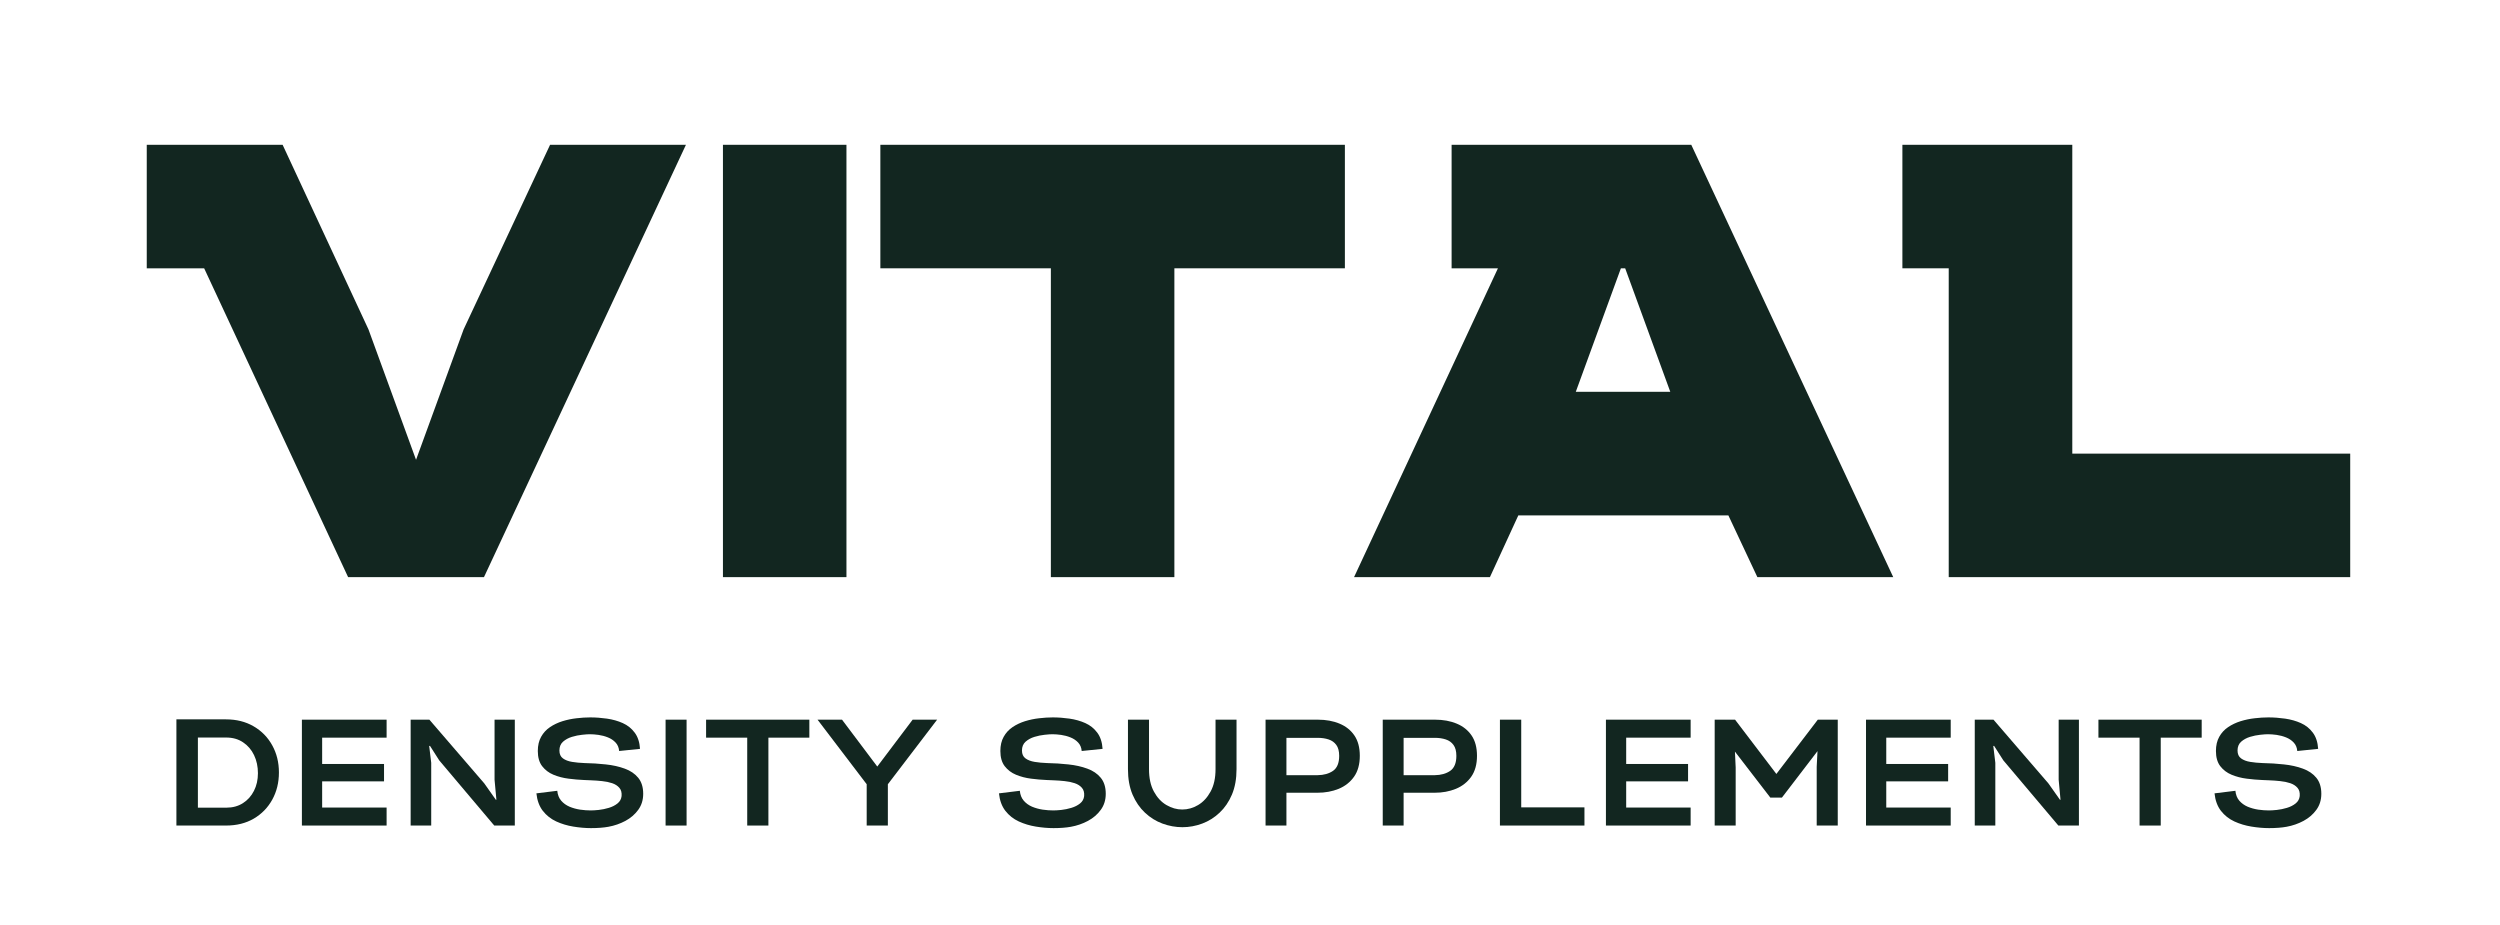 <svg version="1.0" preserveAspectRatio="xMidYMid meet" height="315" viewBox="0 0 638.25 236.25" zoomAndPan="magnify" width="851" xmlns:xlink="http://www.w3.org/1999/xlink" xmlns="http://www.w3.org/2000/svg"><defs><g></g><clipPath id="7b4a8f43e9"><rect height="39" y="0" width="555" x="0"></rect></clipPath><clipPath id="1ea429689e"><rect height="158" y="0" width="567" x="0"></rect></clipPath></defs><g transform="matrix(1, 0, 0, 1, 43, 181)"><g clip-path="url(#7b4a8f43e9)"><g fill-opacity="1" fill="#122620"><g transform="translate(0.49, 29.762)"><g><path d="M 1.547 0 L 1.547 -27.109 L 14.203 -27.109 C 16.879 -27.109 19.234 -26.516 21.266 -25.328 C 23.305 -24.141 24.891 -22.52 26.016 -20.469 C 27.148 -18.426 27.719 -16.117 27.719 -13.547 C 27.719 -10.973 27.148 -8.66 26.016 -6.609 C 24.891 -4.566 23.316 -2.953 21.297 -1.766 C 19.273 -0.586 16.91 0 14.203 0 Z M 7.031 -4.562 L 14.281 -4.562 C 15.906 -4.562 17.32 -4.945 18.531 -5.719 C 19.738 -6.488 20.676 -7.535 21.344 -8.859 C 22.02 -10.18 22.359 -11.68 22.359 -13.359 C 22.359 -15.055 22.031 -16.594 21.375 -17.969 C 20.719 -19.344 19.781 -20.438 18.562 -21.25 C 17.352 -22.062 15.926 -22.469 14.281 -22.469 L 7.031 -22.469 Z M 7.031 -4.562"></path></g></g></g><g fill-opacity="1" fill="#122620"><g transform="translate(32.183, 29.762)"><g><path d="M 1.891 0 L 1.891 -27.031 L 23.516 -27.031 L 23.516 -22.438 L 7.062 -22.438 L 7.062 -15.719 L 22.859 -15.719 L 22.859 -11.281 L 7.062 -11.281 L 7.062 -4.594 L 23.516 -4.594 L 23.516 0 Z M 1.891 0"></path></g></g></g><g fill-opacity="1" fill="#122620"><g transform="translate(59.901, 29.762)"><g><path d="M 1.938 0 L 1.938 -27.031 L 6.719 -27.031 L 20.734 -10.766 L 23.703 -6.562 L 23.828 -6.609 L 23.359 -11.703 L 23.359 -27.031 L 28.531 -27.031 L 28.531 0 L 23.281 0 L 9.234 -16.641 L 6.875 -20.344 L 6.672 -20.312 L 7.188 -16.016 L 7.188 0 Z M 1.938 0"></path></g></g></g><g fill-opacity="1" fill="#122620"><g transform="translate(93.756, 29.762)"><g><path d="M 14.125 0.656 C 12.664 0.656 11.16 0.523 9.609 0.266 C 8.066 0.016 6.613 -0.422 5.25 -1.047 C 3.883 -1.68 2.742 -2.582 1.828 -3.75 C 0.922 -4.926 0.375 -6.414 0.188 -8.219 L 5.516 -8.875 C 5.617 -7.844 5.953 -7 6.516 -6.344 C 7.086 -5.688 7.797 -5.176 8.641 -4.812 C 9.492 -4.457 10.395 -4.207 11.344 -4.062 C 12.301 -3.926 13.203 -3.859 14.047 -3.859 C 14.566 -3.859 15.25 -3.898 16.094 -3.984 C 16.945 -4.078 17.805 -4.254 18.672 -4.516 C 19.535 -4.773 20.273 -5.148 20.891 -5.641 C 21.504 -6.129 21.852 -6.758 21.938 -7.531 C 22.008 -8.426 21.816 -9.129 21.359 -9.641 C 20.91 -10.16 20.301 -10.551 19.531 -10.812 C 18.758 -11.07 17.906 -11.25 16.969 -11.344 C 16.031 -11.445 15.098 -11.516 14.172 -11.547 L 12.359 -11.625 C 11.098 -11.676 9.773 -11.789 8.391 -11.969 C 7.016 -12.145 5.734 -12.477 4.547 -12.969 C 3.367 -13.457 2.406 -14.188 1.656 -15.156 C 0.914 -16.125 0.547 -17.414 0.547 -19.031 C 0.547 -20.445 0.828 -21.656 1.391 -22.656 C 1.953 -23.664 2.707 -24.488 3.656 -25.125 C 4.613 -25.77 5.676 -26.273 6.844 -26.641 C 8.02 -27.004 9.219 -27.254 10.438 -27.391 C 11.664 -27.535 12.832 -27.609 13.938 -27.609 C 15.32 -27.609 16.742 -27.504 18.203 -27.297 C 19.66 -27.086 21.004 -26.707 22.234 -26.156 C 23.473 -25.602 24.488 -24.789 25.281 -23.719 C 26.082 -22.656 26.535 -21.273 26.641 -19.578 L 21.312 -19.031 C 21.238 -19.906 20.938 -20.625 20.406 -21.188 C 19.875 -21.758 19.223 -22.195 18.453 -22.5 C 17.68 -22.812 16.883 -23.023 16.062 -23.141 C 15.238 -23.254 14.492 -23.312 13.828 -23.312 C 13.359 -23.312 12.695 -23.266 11.844 -23.172 C 11 -23.086 10.133 -22.91 9.25 -22.641 C 8.363 -22.367 7.609 -21.957 6.984 -21.406 C 6.367 -20.852 6.062 -20.102 6.062 -19.156 C 6.062 -18.25 6.363 -17.578 6.969 -17.141 C 7.57 -16.703 8.352 -16.406 9.312 -16.25 C 10.281 -16.094 11.32 -15.992 12.438 -15.953 C 14.289 -15.922 16.109 -15.805 17.891 -15.609 C 19.68 -15.422 21.297 -15.062 22.734 -14.531 C 24.18 -14.008 25.328 -13.234 26.172 -12.203 C 27.023 -11.172 27.453 -9.805 27.453 -8.109 C 27.453 -6.535 27.031 -5.172 26.188 -4.016 C 25.352 -2.859 24.258 -1.914 22.906 -1.188 C 21.562 -0.469 20.117 0.031 18.578 0.312 C 17.336 0.539 15.852 0.656 14.125 0.656 Z M 14.125 0.656"></path></g></g></g><g fill-opacity="1" fill="#122620"><g transform="translate(124.986, 29.762)"><g><path d="M 1.938 0 L 1.938 -27.031 L 7.297 -27.031 L 7.297 0 Z M 1.938 0"></path></g></g></g><g fill-opacity="1" fill="#122620"><g transform="translate(137.61, 29.762)"><g><path d="M 10.156 0 L 10.156 -22.438 L -0.344 -22.438 L -0.344 -27.031 L 26.016 -27.031 L 26.016 -22.438 L 15.562 -22.438 L 15.562 0 Z M 10.156 0"></path></g></g></g><g fill-opacity="1" fill="#122620"><g transform="translate(166.718, 29.762)"><g><path d="M 11.547 0 L 11.547 -10.547 L -1 -27.031 L 5.25 -27.031 L 14.25 -15.062 L 23.281 -27.031 L 29.531 -27.031 L 16.953 -10.547 L 16.953 0 Z M 11.547 0"></path></g></g></g><g fill-opacity="1" fill="#122620"><g transform="translate(198.874, 29.762)"><g></g></g></g><g fill-opacity="1" fill="#122620"><g transform="translate(211.846, 29.762)"><g><path d="M 14.125 0.656 C 12.664 0.656 11.16 0.523 9.609 0.266 C 8.066 0.016 6.613 -0.422 5.25 -1.047 C 3.883 -1.68 2.742 -2.582 1.828 -3.75 C 0.922 -4.926 0.375 -6.414 0.188 -8.219 L 5.516 -8.875 C 5.617 -7.844 5.953 -7 6.516 -6.344 C 7.086 -5.688 7.797 -5.176 8.641 -4.812 C 9.492 -4.457 10.395 -4.207 11.344 -4.062 C 12.301 -3.926 13.203 -3.859 14.047 -3.859 C 14.566 -3.859 15.25 -3.898 16.094 -3.984 C 16.945 -4.078 17.805 -4.254 18.672 -4.516 C 19.535 -4.773 20.273 -5.148 20.891 -5.641 C 21.504 -6.129 21.852 -6.758 21.938 -7.531 C 22.008 -8.426 21.816 -9.129 21.359 -9.641 C 20.91 -10.16 20.301 -10.551 19.531 -10.812 C 18.758 -11.07 17.906 -11.25 16.969 -11.344 C 16.031 -11.445 15.098 -11.516 14.172 -11.547 L 12.359 -11.625 C 11.098 -11.676 9.773 -11.789 8.391 -11.969 C 7.016 -12.145 5.734 -12.477 4.547 -12.969 C 3.367 -13.457 2.406 -14.188 1.656 -15.156 C 0.914 -16.125 0.547 -17.414 0.547 -19.031 C 0.547 -20.445 0.828 -21.656 1.391 -22.656 C 1.953 -23.664 2.707 -24.488 3.656 -25.125 C 4.613 -25.77 5.676 -26.273 6.844 -26.641 C 8.02 -27.004 9.219 -27.254 10.438 -27.391 C 11.664 -27.535 12.832 -27.609 13.938 -27.609 C 15.32 -27.609 16.742 -27.504 18.203 -27.297 C 19.66 -27.086 21.004 -26.707 22.234 -26.156 C 23.473 -25.602 24.488 -24.789 25.281 -23.719 C 26.082 -22.656 26.535 -21.273 26.641 -19.578 L 21.312 -19.031 C 21.238 -19.906 20.938 -20.625 20.406 -21.188 C 19.875 -21.758 19.223 -22.195 18.453 -22.5 C 17.68 -22.812 16.883 -23.023 16.062 -23.141 C 15.238 -23.254 14.492 -23.312 13.828 -23.312 C 13.359 -23.312 12.695 -23.266 11.844 -23.172 C 11 -23.086 10.133 -22.91 9.25 -22.641 C 8.363 -22.367 7.609 -21.957 6.984 -21.406 C 6.367 -20.852 6.062 -20.102 6.062 -19.156 C 6.062 -18.25 6.363 -17.578 6.969 -17.141 C 7.57 -16.703 8.352 -16.406 9.312 -16.25 C 10.281 -16.094 11.32 -15.992 12.438 -15.953 C 14.289 -15.922 16.109 -15.805 17.891 -15.609 C 19.68 -15.422 21.297 -15.062 22.734 -14.531 C 24.18 -14.008 25.328 -13.234 26.172 -12.203 C 27.023 -11.172 27.453 -9.805 27.453 -8.109 C 27.453 -6.535 27.031 -5.172 26.188 -4.016 C 25.352 -2.859 24.258 -1.914 22.906 -1.188 C 21.562 -0.469 20.117 0.031 18.578 0.312 C 17.336 0.539 15.852 0.656 14.125 0.656 Z M 14.125 0.656"></path></g></g></g><g fill-opacity="1" fill="#122620"><g transform="translate(243.076, 29.762)"><g><path d="M 15.797 0.422 C 14.066 0.422 12.367 0.113 10.703 -0.5 C 9.047 -1.113 7.555 -2.039 6.234 -3.281 C 4.91 -4.52 3.852 -6.062 3.062 -7.906 C 2.281 -9.758 1.891 -11.926 1.891 -14.406 L 1.891 -27.031 L 7.266 -27.031 L 7.266 -14.406 C 7.266 -12.113 7.68 -10.203 8.516 -8.672 C 9.348 -7.141 10.414 -5.992 11.719 -5.234 C 13.02 -4.473 14.363 -4.094 15.75 -4.094 C 17.164 -4.094 18.516 -4.473 19.797 -5.234 C 21.086 -5.992 22.148 -7.141 22.984 -8.672 C 23.828 -10.203 24.25 -12.113 24.25 -14.406 L 24.25 -27.031 L 29.609 -27.031 L 29.609 -14.406 C 29.609 -11.926 29.219 -9.758 28.438 -7.906 C 27.656 -6.062 26.602 -4.52 25.281 -3.281 C 23.969 -2.039 22.488 -1.113 20.844 -0.5 C 19.195 0.113 17.516 0.422 15.797 0.422 Z M 15.797 0.422"></path></g></g></g><g fill-opacity="1" fill="#122620"><g transform="translate(278.206, 29.762)"><g><path d="M 1.891 0 L 1.891 -27.031 L 15.219 -27.031 C 17.32 -27.031 19.176 -26.691 20.781 -26.016 C 22.395 -25.348 23.66 -24.336 24.578 -22.984 C 25.492 -21.641 25.953 -19.91 25.953 -17.797 C 25.953 -15.641 25.461 -13.863 24.484 -12.469 C 23.504 -11.082 22.195 -10.051 20.562 -9.375 C 18.926 -8.707 17.117 -8.375 15.141 -8.375 L 7.219 -8.375 L 7.219 0 Z M 7.219 -12.859 L 15.172 -12.859 C 16.766 -12.879 18.082 -13.25 19.125 -13.969 C 20.164 -14.695 20.688 -15.973 20.688 -17.797 C 20.688 -18.984 20.441 -19.91 19.953 -20.578 C 19.473 -21.242 18.816 -21.711 17.984 -21.984 C 17.16 -22.254 16.238 -22.391 15.219 -22.391 L 7.219 -22.391 Z M 7.219 -12.859"></path></g></g></g><g fill-opacity="1" fill="#122620"><g transform="translate(308.123, 29.762)"><g><path d="M 1.891 0 L 1.891 -27.031 L 15.219 -27.031 C 17.32 -27.031 19.176 -26.691 20.781 -26.016 C 22.395 -25.348 23.66 -24.336 24.578 -22.984 C 25.492 -21.641 25.953 -19.91 25.953 -17.797 C 25.953 -15.641 25.461 -13.863 24.484 -12.469 C 23.504 -11.082 22.195 -10.051 20.562 -9.375 C 18.926 -8.707 17.117 -8.375 15.141 -8.375 L 7.219 -8.375 L 7.219 0 Z M 7.219 -12.859 L 15.172 -12.859 C 16.766 -12.879 18.082 -13.25 19.125 -13.969 C 20.164 -14.695 20.688 -15.973 20.688 -17.797 C 20.688 -18.984 20.441 -19.91 19.953 -20.578 C 19.473 -21.242 18.816 -21.711 17.984 -21.984 C 17.16 -22.254 16.238 -22.391 15.219 -22.391 L 7.219 -22.391 Z M 7.219 -12.859"></path></g></g></g><g fill-opacity="1" fill="#122620"><g transform="translate(338.041, 29.762)"><g><path d="M 1.891 0 L 1.891 -27.031 L 7.328 -27.031 L 7.328 -4.641 L 23.469 -4.641 L 23.469 0 Z M 1.891 0"></path></g></g></g><g fill-opacity="1" fill="#122620"><g transform="translate(365.103, 29.762)"><g><path d="M 1.891 0 L 1.891 -27.031 L 23.516 -27.031 L 23.516 -22.438 L 7.062 -22.438 L 7.062 -15.719 L 22.859 -15.719 L 22.859 -11.281 L 7.062 -11.281 L 7.062 -4.594 L 23.516 -4.594 L 23.516 0 Z M 1.891 0"></path></g></g></g><g fill-opacity="1" fill="#122620"><g transform="translate(392.82, 29.762)"><g><path d="M 1.938 0 L 1.938 -27.031 L 7.141 -27.031 L 17.688 -13.172 L 28.266 -27.031 L 33.359 -27.031 L 33.359 0 L 27.984 0 L 27.984 -15.016 L 28.188 -19 L 19.109 -7.141 L 16.141 -7.141 L 7.109 -18.875 L 7.297 -14.828 L 7.297 0 Z M 1.938 0"></path></g></g></g><g fill-opacity="1" fill="#122620"><g transform="translate(431.501, 29.762)"><g><path d="M 1.891 0 L 1.891 -27.031 L 23.516 -27.031 L 23.516 -22.438 L 7.062 -22.438 L 7.062 -15.719 L 22.859 -15.719 L 22.859 -11.281 L 7.062 -11.281 L 7.062 -4.594 L 23.516 -4.594 L 23.516 0 Z M 1.891 0"></path></g></g></g><g fill-opacity="1" fill="#122620"><g transform="translate(459.218, 29.762)"><g><path d="M 1.938 0 L 1.938 -27.031 L 6.719 -27.031 L 20.734 -10.766 L 23.703 -6.562 L 23.828 -6.609 L 23.359 -11.703 L 23.359 -27.031 L 28.531 -27.031 L 28.531 0 L 23.281 0 L 9.234 -16.641 L 6.875 -20.344 L 6.672 -20.312 L 7.188 -16.016 L 7.188 0 Z M 1.938 0"></path></g></g></g><g fill-opacity="1" fill="#122620"><g transform="translate(493.074, 29.762)"><g><path d="M 10.156 0 L 10.156 -22.438 L -0.344 -22.438 L -0.344 -27.031 L 26.016 -27.031 L 26.016 -22.438 L 15.562 -22.438 L 15.562 0 Z M 10.156 0"></path></g></g></g><g fill-opacity="1" fill="#122620"><g transform="translate(522.181, 29.762)"><g><path d="M 14.125 0.656 C 12.664 0.656 11.16 0.523 9.609 0.266 C 8.066 0.016 6.613 -0.422 5.25 -1.047 C 3.883 -1.68 2.742 -2.582 1.828 -3.75 C 0.922 -4.926 0.375 -6.414 0.188 -8.219 L 5.516 -8.875 C 5.617 -7.844 5.953 -7 6.516 -6.344 C 7.086 -5.688 7.797 -5.176 8.641 -4.812 C 9.492 -4.457 10.395 -4.207 11.344 -4.062 C 12.301 -3.926 13.203 -3.859 14.047 -3.859 C 14.566 -3.859 15.25 -3.898 16.094 -3.984 C 16.945 -4.078 17.805 -4.254 18.672 -4.516 C 19.535 -4.773 20.273 -5.148 20.891 -5.641 C 21.504 -6.129 21.852 -6.758 21.938 -7.531 C 22.008 -8.426 21.816 -9.129 21.359 -9.641 C 20.91 -10.16 20.301 -10.551 19.531 -10.812 C 18.758 -11.07 17.906 -11.25 16.969 -11.344 C 16.031 -11.445 15.098 -11.516 14.172 -11.547 L 12.359 -11.625 C 11.098 -11.676 9.773 -11.789 8.391 -11.969 C 7.016 -12.145 5.734 -12.477 4.547 -12.969 C 3.367 -13.457 2.406 -14.188 1.656 -15.156 C 0.914 -16.125 0.547 -17.414 0.547 -19.031 C 0.547 -20.445 0.828 -21.656 1.391 -22.656 C 1.953 -23.664 2.707 -24.488 3.656 -25.125 C 4.613 -25.77 5.676 -26.273 6.844 -26.641 C 8.02 -27.004 9.219 -27.254 10.438 -27.391 C 11.664 -27.535 12.832 -27.609 13.938 -27.609 C 15.32 -27.609 16.742 -27.504 18.203 -27.297 C 19.66 -27.086 21.004 -26.707 22.234 -26.156 C 23.473 -25.602 24.488 -24.789 25.281 -23.719 C 26.082 -22.656 26.535 -21.273 26.641 -19.578 L 21.312 -19.031 C 21.238 -19.906 20.938 -20.625 20.406 -21.188 C 19.875 -21.758 19.223 -22.195 18.453 -22.5 C 17.68 -22.812 16.883 -23.023 16.062 -23.141 C 15.238 -23.254 14.492 -23.312 13.828 -23.312 C 13.359 -23.312 12.695 -23.266 11.844 -23.172 C 11 -23.086 10.133 -22.91 9.25 -22.641 C 8.363 -22.367 7.609 -21.957 6.984 -21.406 C 6.367 -20.852 6.062 -20.102 6.062 -19.156 C 6.062 -18.25 6.363 -17.578 6.969 -17.141 C 7.57 -16.703 8.352 -16.406 9.312 -16.25 C 10.281 -16.094 11.32 -15.992 12.438 -15.953 C 14.289 -15.922 16.109 -15.805 17.891 -15.609 C 19.68 -15.422 21.297 -15.062 22.734 -14.531 C 24.18 -14.008 25.328 -13.234 26.172 -12.203 C 27.023 -11.172 27.453 -9.805 27.453 -8.109 C 27.453 -6.535 27.031 -5.172 26.188 -4.016 C 25.352 -2.859 24.258 -1.914 22.906 -1.188 C 21.562 -0.469 20.117 0.031 18.578 0.312 C 17.336 0.539 15.852 0.656 14.125 0.656 Z M 14.125 0.656"></path></g></g></g></g></g><g transform="matrix(1, 0, 0, 1, 35, 15)"><g clip-path="url(#1ea429689e)"><g fill-opacity="1" fill="#122620"><g transform="translate(0.887, 132.342)"><g><path d="M 87.672 0 L 52.984 0 L 16.234 -78.844 L 1.578 -78.844 L 1.578 -110.375 L 36.266 -110.375 L 58.188 -63.234 L 70.328 -29.953 L 82.469 -63.234 L 104.547 -110.375 L 139.234 -110.375 Z M 87.672 0"></path></g></g></g><g fill-opacity="1" fill="#122620"><g transform="translate(141.676, 132.342)"><g><path d="M 39.422 0 L 7.891 0 L 7.891 -110.375 L 39.422 -110.375 Z M 39.422 0"></path></g></g></g><g fill-opacity="1" fill="#122620"><g transform="translate(188.974, 132.342)"><g><path d="M 75.844 0 L 44.312 0 L 44.312 -78.844 L 0.781 -78.844 L 0.781 -110.375 L 119.375 -110.375 L 119.375 -78.844 L 75.844 -78.844 Z M 75.844 0"></path></g></g></g><g fill-opacity="1" fill="#122620"><g transform="translate(309.111, 132.342)"><g><path d="M 139.234 0 L 104.547 0 L 97.141 -15.766 L 43.516 -15.766 L 36.266 0 L 1.578 0 L 38.312 -78.844 L 26.484 -78.844 L 26.484 -110.375 L 87.672 -110.375 Z M 82.312 -47.312 L 70.797 -78.844 L 69.703 -78.844 L 58.188 -47.312 Z M 82.312 -47.312"></path></g></g></g><g fill-opacity="1" fill="#122620"><g transform="translate(449.9, 132.342)"><g><path d="M 115.109 0 L 12.609 0 L 12.609 -78.844 L 0.781 -78.844 L 0.781 -110.375 L 44.156 -110.375 L 44.156 -31.531 L 115.109 -31.531 Z M 115.109 0"></path></g></g></g></g></g></svg>